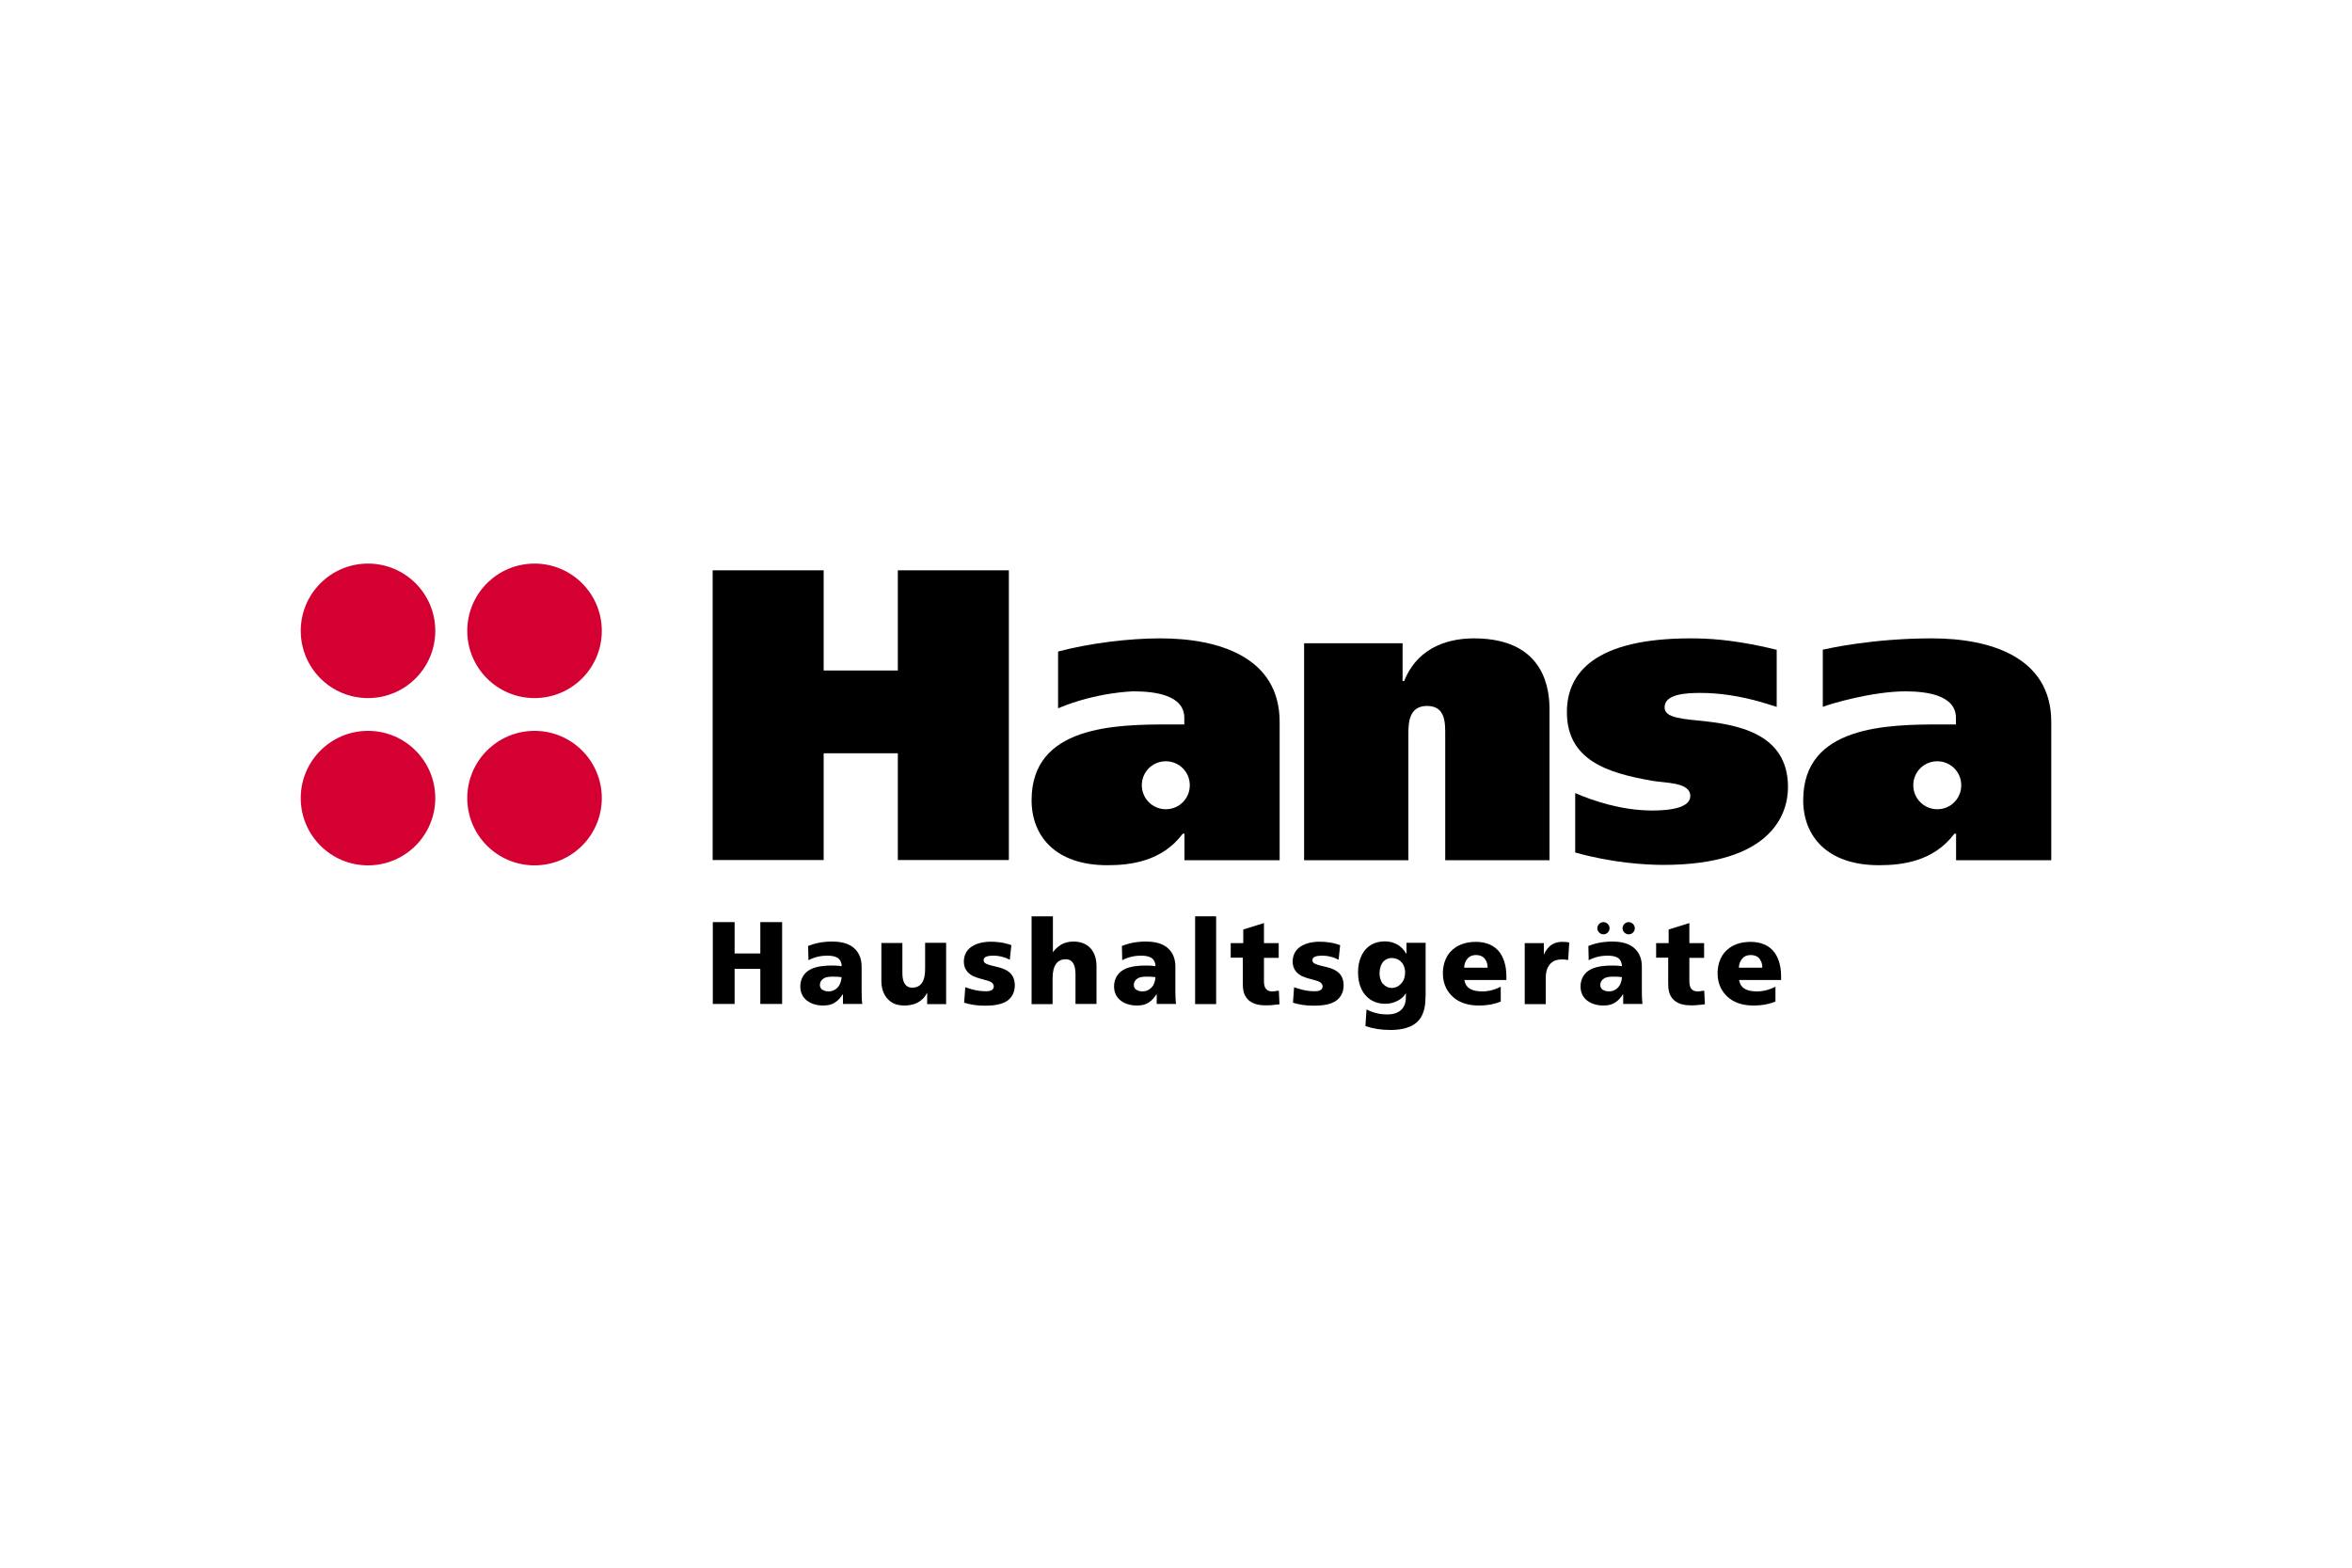 <?xml version="1.0" encoding="UTF-8"?>
<svg id="_Шар_1" data-name="Шар_1" xmlns="http://www.w3.org/2000/svg" width="150" height="100" version="1.1" viewBox="0 0 150 100">
  <!-- Generator: Adobe Illustrator 29.1.0, SVG Export Plug-In . SVG Version: 2.1.0 Build 142)  -->
  <defs>
    <style>
      .st0 {
        fill: none;
      }

      .st1 {
        fill: #d50032;
      }
    </style>
  </defs>
  <g>
    <path class="st1" d="M27.76,40.24c0,2.37-1.92,4.29-4.29,4.29s-4.29-1.92-4.29-4.29,1.92-4.29,4.29-4.29,4.29,1.92,4.29,4.29Z"/>
    <path class="st1" d="M38.38,40.24c0,2.37-1.92,4.29-4.29,4.29s-4.29-1.92-4.29-4.29,1.92-4.29,4.29-4.29,4.29,1.92,4.29,4.29Z"/>
    <path class="st1" d="M27.76,50.91c0,2.37-1.92,4.29-4.29,4.29s-4.29-1.92-4.29-4.29,1.92-4.29,4.29-4.29,4.29,1.92,4.29,4.29Z"/>
    <path class="st1" d="M38.38,50.91c0,2.37-1.92,4.29-4.29,4.29s-4.29-1.92-4.29-4.29,1.92-4.29,4.29-4.29,4.29,1.92,4.29,4.29Z"/>
  </g>
  <g>
    <path class="st0" d="M27.76,20.99c0,2.37-1.92,4.29-4.29,4.29s-4.29-1.92-4.29-4.29,1.92-4.29,4.29-4.29,4.29,1.92,4.29,4.29Z"/>
    <path class="st0" d="M38.38,20.99c0,2.37-1.92,4.29-4.29,4.29s-4.29-1.92-4.29-4.29,1.92-4.29,4.29-4.29,4.29,1.92,4.29,4.29Z"/>
    <path class="st0" d="M27.76,31.66c0,2.37-1.92,4.29-4.29,4.29s-4.29-1.92-4.29-4.29,1.92-4.29,4.29-4.29,4.29,1.92,4.29,4.29Z"/>
    <path class="st0" d="M38.38,31.66c0,2.37-1.92,4.29-4.29,4.29s-4.29-1.92-4.29-4.29,1.92-4.29,4.29-4.29,4.29,1.92,4.29,4.29Z"/>
  </g>
  <g>
    <path class="st0" d="M8.57,40.29c0,2.37-1.92,4.29-4.29,4.29s-4.29-1.92-4.29-4.29,1.92-4.29,4.29-4.29,4.29,1.92,4.29,4.29Z"/>
    <path class="st0" d="M19.19,40.29c0,2.37-1.92,4.29-4.29,4.29s-4.29-1.92-4.29-4.29,1.92-4.29,4.29-4.29,4.29,1.92,4.29,4.29Z"/>
    <path class="st0" d="M8.57,50.96c0,2.37-1.92,4.29-4.29,4.29s-4.29-1.92-4.29-4.29,1.92-4.29,4.29-4.29,4.29,1.92,4.29,4.29Z"/>
    <circle class="st0" cx="14.9" cy="50.96" r="4.29"/>
  </g>
  <g>
    <path class="st0" d="M139.39,40.29c0,2.37-1.92,4.29-4.29,4.29s-4.29-1.92-4.29-4.29,1.92-4.29,4.29-4.29,4.29,1.92,4.29,4.29Z"/>
    <path class="st0" d="M150,40.29c0,2.37-1.92,4.29-4.29,4.29s-4.29-1.92-4.29-4.29,1.92-4.29,4.29-4.29,4.29,1.92,4.29,4.29Z"/>
    <path class="st0" d="M139.39,50.96c0,2.37-1.92,4.29-4.29,4.29s-4.29-1.92-4.29-4.29,1.92-4.29,4.29-4.29,4.29,1.92,4.29,4.29Z"/>
    <circle class="st0" cx="145.71" cy="50.96" r="4.29"/>
  </g>
  <g>
    <path class="st0" d="M53.54,68.34c0,2.37-1.92,4.29-4.29,4.29s-4.29-1.92-4.29-4.29,1.92-4.29,4.29-4.29,4.29,1.92,4.29,4.29Z"/>
    <path class="st0" d="M64.16,68.34c0,2.37-1.92,4.29-4.29,4.29s-4.29-1.92-4.29-4.29,1.92-4.29,4.29-4.29,4.29,1.92,4.29,4.29Z"/>
    <path class="st0" d="M53.54,79.01c0,2.37-1.92,4.29-4.29,4.29s-4.29-1.92-4.29-4.29,1.92-4.29,4.29-4.29,4.29,1.92,4.29,4.29Z"/>
    <path class="st0" d="M64.16,79.01c0,2.37-1.92,4.29-4.29,4.29s-4.29-1.92-4.29-4.29,1.92-4.29,4.29-4.29,4.29,1.92,4.29,4.29Z"/>
  </g>
  <g>
    <path d="M57.26,36.38h7.08v18.48h-7.08v-6.81h-4.73v6.81h-7.08v-18.48h7.08v6.39h4.73v-6.39Z"/>
    <path d="M89.44,43.44h.11c.95-2.35,3.12-2.72,4.46-2.72,4.67,0,4.81,3.51,4.81,4.54v9.61h-6.65v-7.97c0-.77.03-1.87-1.16-1.87s-1.19,1.14-1.19,1.87v7.97h-6.65v-13.84h6.28v2.4Z"/>
    <path d="M100.46,50.59c1.16.5,2.96,1.11,4.91,1.11,1.72,0,2.43-.37,2.43-.92,0-.9-1.58-.82-2.46-.98-2.85-.5-5.41-1.32-5.41-4.38,0-2.51,1.8-4.7,7.89-4.7,1.19,0,2.54.09,4.49.5.13.03.74.16,1,.23v3.64c-.65-.2-.81-.25-.97-.3-1.31-.38-2.65-.59-3.88-.59-.98,0-2.3.08-2.3.92,0,.55.69.71,2.14.84,2.38.24,5.73.74,5.73,4.25,0,1.77-1.11,4.96-7.95,4.96-1.14,0-3.27-.13-5.62-.79v-3.8Z"/>
    <path d="M74,40.72c-1.95,0-4.44.29-6.52.84v3.62c2.46-1.03,4.73-1.08,4.83-1.08,1.35,0,3.22.24,3.22,1.69v.42h-.92c-3.49,0-8.82.08-8.82,4.83,0,2.3,1.53,4.15,4.83,4.15,1.48,0,3.49-.24,4.81-2.01h.11v1.69h6.07v-8.82c0-4.15-3.91-5.33-7.6-5.33ZM74.35,51.62c-.84,0-1.53-.68-1.53-1.53s.68-1.53,1.53-1.53,1.53.68,1.53,1.53-.68,1.53-1.53,1.53Z"/>
    <path d="M123.21,40.72c-3.74,0-6.54.63-6.96.72v3.65c.46-.19,3.17-.99,5.27-.99,1.35,0,3.22.24,3.22,1.69v.42h-.92c-3.49,0-8.82.08-8.82,4.83,0,2.3,1.53,4.15,4.83,4.15,1.48,0,3.49-.24,4.81-2.01h.11v1.69h6.07v-8.82c0-4.15-3.91-5.33-7.6-5.33ZM123.55,51.62c-.84,0-1.53-.68-1.53-1.53s.68-1.53,1.53-1.53,1.53.68,1.53,1.53-.68,1.53-1.53,1.53Z"/>
  </g>
  <g>
    <g>
      <path d="M45.46,58.82h1.39v2h1.64v-2h1.39v5.22h-1.39v-2.24h-1.64v2.24h-1.39v-5.22Z"/>
      <path d="M53.76,64.05v-.61h-.03c-.12.2-.26.34-.35.41-.26.22-.53.29-.88.29-.4,0-.76-.1-1.03-.31-.21-.16-.43-.44-.43-.9,0-.26.07-.8.66-1.1.41-.21.98-.24,1.35-.24.07,0,.37,0,.63.04,0-.19-.07-.35-.17-.46-.2-.19-.55-.21-.73-.21-.34,0-.76.05-1.22.29l-.02-.91c.4-.16.9-.28,1.53-.28.44,0,.96.07,1.34.37.46.37.54.86.54,1.24v1.45c0,.25,0,.6.04.92h-1.22ZM52.44,63.12c.05.04.18.12.4.12.19,0,.45-.07.63-.31.16-.21.19-.45.2-.6-.21-.03-.35-.03-.52-.03-.22,0-.46,0-.64.13-.18.12-.22.28-.22.4,0,.08.02.2.15.31Z"/>
      <path d="M60.35,64.05h-1.22v-.72h-.01c-.14.3-.36.5-.61.63-.32.16-.66.18-.81.18-.43,0-.79-.1-1.07-.4-.18-.18-.42-.55-.42-1.16v-2.43h1.34v1.88c0,.22.01.63.25.84.12.11.25.13.38.13.16,0,.39-.03.57-.24.23-.26.25-.72.25-.98v-1.64h1.34v3.89Z"/>
      <path d="M61.56,62.97c.16.06.34.12.51.16.24.06.51.1.8.1.16,0,.31-.02.4-.09.06-.04.11-.12.11-.22,0-.08-.04-.18-.15-.26-.07-.05-.2-.1-.54-.19l-.19-.05c-.24-.07-.57-.16-.81-.44-.15-.18-.22-.39-.22-.63,0-.43.18-.8.6-1.03.4-.22.87-.25,1.09-.25.72,0,1.15.15,1.34.22l-.1.93c-.15-.08-.28-.13-.42-.17-.21-.06-.4-.09-.63-.09-.3,0-.43.05-.46.07-.1.04-.16.1-.16.22,0,.05.02.1.04.13.11.14.43.2.67.26l.12.03c.31.07.51.15.67.25.21.13.49.37.49.93,0,.49-.22.78-.43.95-.43.34-1.16.35-1.49.35-.52,0-.92-.07-1.31-.19l.07-.98Z"/>
      <path d="M65.81,58.45h1.34v2.28h.01c.22-.3.46-.44.54-.49.19-.1.44-.18.75-.18.48,0,.83.15,1.07.4.17.17.41.53.41,1.15v2.43h-1.34v-1.88c0-.19-.01-.63-.25-.84-.13-.12-.28-.13-.37-.13-.31,0-.51.12-.65.34-.1.16-.19.41-.19.88v1.64h-1.34v-5.6Z"/>
      <path d="M73.77,64.05v-.61h-.03c-.12.2-.26.34-.35.41-.26.22-.53.29-.88.29-.4,0-.76-.1-1.03-.31-.21-.16-.43-.44-.43-.9,0-.26.07-.8.66-1.1.41-.21.98-.24,1.35-.24.07,0,.37,0,.63.04,0-.19-.07-.35-.17-.46-.2-.19-.55-.21-.73-.21-.34,0-.76.05-1.22.29l-.02-.91c.4-.16.9-.28,1.53-.28.44,0,.96.07,1.34.37.46.37.54.86.54,1.24v1.45c0,.25,0,.6.04.92h-1.22ZM72.46,63.12c.05.04.18.12.4.12.19,0,.45-.07.63-.31.16-.21.19-.45.2-.6-.21-.03-.35-.03-.52-.03-.22,0-.46,0-.64.13-.18.12-.22.28-.22.4,0,.08.02.2.15.31Z"/>
      <path d="M76.22,58.45h1.34v5.6h-1.34v-5.6Z"/>
      <path d="M78.5,60.16h.79v-.87l1.32-.41v1.28h.94v.94h-.94v1.43c0,.16,0,.4.13.55.12.14.27.16.41.16.13,0,.21-.02.31-.04h.1s.04.86.04.86l-.16.02c-.34.04-.5.05-.66.05-.34,0-.81-.02-1.16-.34-.35-.33-.36-.75-.36-1.12v-1.58h-.77v-.94Z"/>
      <path d="M82.53,62.97c.16.06.34.12.51.16.24.06.51.1.8.1.16,0,.31-.02.4-.09.06-.04.11-.12.11-.22,0-.08-.04-.18-.15-.26-.07-.05-.2-.1-.54-.19l-.19-.05c-.24-.07-.57-.16-.81-.44-.15-.18-.22-.39-.22-.63,0-.43.18-.8.6-1.03.4-.22.87-.25,1.09-.25.72,0,1.15.15,1.34.22l-.1.93c-.15-.08-.28-.13-.42-.17-.21-.06-.4-.09-.63-.09-.3,0-.43.05-.46.07-.1.04-.16.1-.16.22,0,.05.02.1.04.13.11.14.43.2.67.26l.12.03c.31.07.51.15.67.25.21.13.49.37.49.93,0,.49-.22.78-.43.95-.43.34-1.16.35-1.49.35-.52,0-.92-.07-1.31-.19l.07-.98Z"/>
      <path d="M90.91,63.59c0,.44-.04,1.12-.51,1.58-.49.48-1.29.53-1.72.53-.6,0-1.11-.08-1.6-.25l.07-1.06c.49.25.93.32,1.31.32.26,0,.65-.04.92-.31.25-.25.28-.58.28-.82v-.21h-.01c-.11.18-.27.34-.5.46-.28.15-.56.2-.81.2-.66,0-1.06-.31-1.27-.56-.23-.27-.46-.72-.46-1.45,0-.78.28-1.24.51-1.49.21-.22.58-.48,1.19-.48.4,0,.67.12.84.22.18.11.38.3.54.57h.01v-.7h1.22v3.43ZM88.2,62.75c.16.19.37.27.55.27.13,0,.38-.03.6-.27.22-.23.26-.51.26-.72,0-.32-.12-.53-.21-.63-.21-.25-.49-.29-.63-.29-.26,0-.43.11-.54.22-.16.18-.25.47-.25.75,0,.25.07.5.21.68Z"/>
      <path d="M93.39,62.5c.04.31.22.49.31.54.25.18.62.2.85.2.22,0,.63-.03,1.16-.3v.95c-.27.11-.72.25-1.4.25-.74,0-1.28-.21-1.66-.56-.29-.27-.63-.73-.63-1.49,0-.35.07-1.04.63-1.52.28-.25.75-.49,1.46-.49.32,0,.99.04,1.46.58.3.34.5.9.5,1.6v.25h-2.69ZM94.87,61.74c.02-.36-.17-.57-.19-.6-.14-.16-.34-.22-.54-.22s-.39.05-.54.22c-.12.13-.22.34-.22.59h1.49Z"/>
      <path d="M100.01,61.24c-.12-.03-.24-.04-.38-.04-.25,0-.49.04-.7.22-.31.28-.35.7-.35.99v1.64h-1.34v-3.89h1.22v.72h.01c.11-.27.31-.51.51-.63.2-.13.43-.17.64-.17.1,0,.28,0,.46.04l-.07,1.12Z"/>
      <path d="M103.52,64.05v-.61h-.03c-.12.2-.26.34-.35.41-.26.22-.53.29-.88.29-.4,0-.76-.1-1.03-.31-.21-.16-.43-.44-.43-.9,0-.26.07-.8.66-1.1.41-.21.98-.24,1.35-.24.07,0,.37,0,.63.04,0-.19-.07-.35-.17-.46-.2-.19-.55-.21-.73-.21-.34,0-.76.05-1.22.29l-.02-.91c.4-.16.9-.28,1.53-.28.44,0,.96.07,1.34.37.46.37.54.86.54,1.24v1.45c0,.25,0,.6.04.92h-1.22ZM102.21,63.12c.05.04.18.12.4.12.19,0,.45-.07.63-.31.16-.21.19-.45.2-.6-.21-.03-.35-.03-.52-.03-.22,0-.46,0-.64.13-.18.12-.22.28-.22.4,0,.08.02.2.15.31Z"/>
      <path d="M105.63,60.16h.79v-.87l1.32-.41v1.28h.94v.94h-.94v1.43c0,.16,0,.4.13.55.12.14.27.16.41.16.13,0,.21-.02.31-.04h.1s.04.86.04.86l-.16.02c-.34.04-.5.05-.66.05-.34,0-.81-.02-1.16-.34-.35-.33-.36-.75-.36-1.12v-1.58h-.77v-.94Z"/>
      <path d="M110.91,62.5c.04.31.22.49.31.54.25.18.62.2.85.2.22,0,.63-.03,1.16-.3v.95c-.27.11-.72.25-1.4.25-.74,0-1.28-.21-1.66-.56-.29-.27-.63-.73-.63-1.49,0-.35.07-1.04.63-1.52.28-.25.75-.49,1.46-.49.32,0,.99.04,1.46.58.3.34.5.9.5,1.6v.25h-2.69ZM112.39,61.74c.02-.36-.17-.57-.19-.6-.14-.16-.34-.22-.54-.22s-.39.05-.54.22c-.12.13-.22.34-.22.59h1.49Z"/>
    </g>
    <g>
      <path d="M102.65,59.21c0,.22-.18.39-.39.39s-.39-.18-.39-.39.18-.39.39-.39.39.18.39.39Z"/>
      <path d="M104.26,59.21c0,.22-.18.39-.39.39s-.39-.18-.39-.39.18-.39.39-.39.39.18.39.39Z"/>
    </g>
  </g>
</svg>